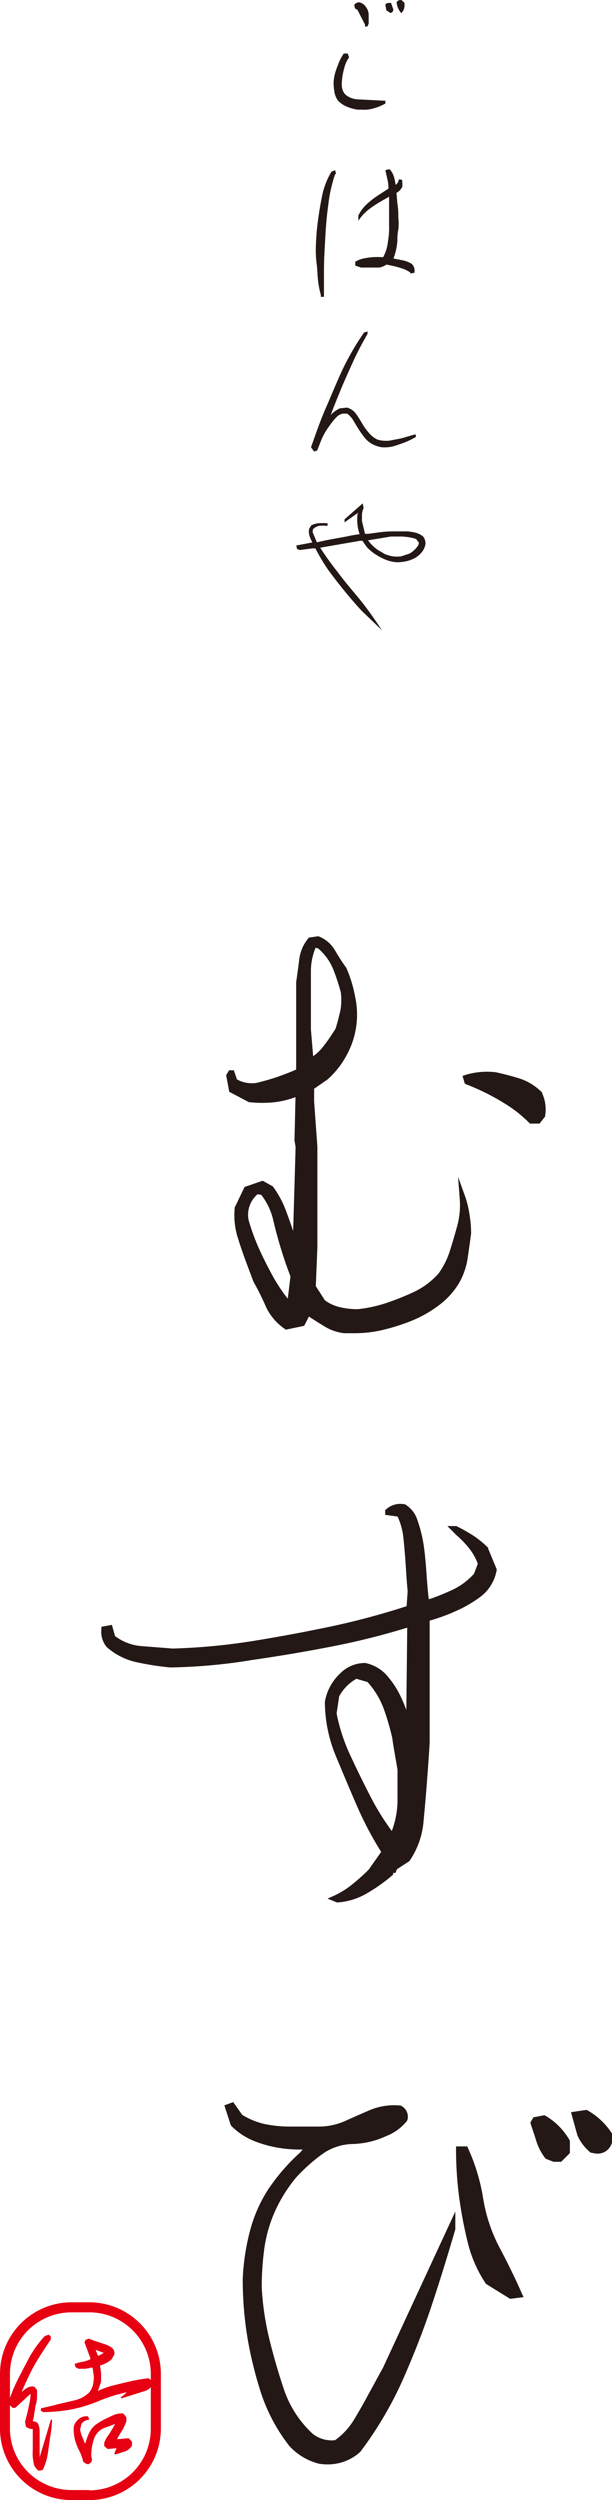<svg xmlns="http://www.w3.org/2000/svg" width="95.99" height="392" viewBox="0 0 95.99 392">
  <g id="グループ_211" data-name="グループ 211" transform="translate(-104.01 -112)">
    <g id="グループ_194" data-name="グループ 194" transform="translate(-1 50)">
      <path id="パス_63" data-name="パス 63" d="M32.218,1.393l1.174,2.3v.3h.385l.193-.456h0v-1.4A2.138,2.138,0,0,0,33.48.849,1.612,1.612,0,0,0,32.516.2a.876.876,0,0,0-.806.4h0l.105.543Z" transform="translate(128.865 62.167)" fill="#231815"/>
      <path id="パス_64" data-name="パス 64" d="M30.561,12.175a3.978,3.978,0,0,0,1.4.946,7.167,7.167,0,0,0,1.647.456h.6a8.638,8.638,0,0,0,.964,0,7.6,7.6,0,0,0,1.419-.333,7.885,7.885,0,0,0,1.3-.578h.088v-.491H37.8l-2.1-.105-2.085-.105a3.259,3.259,0,0,1-1.752-.631,1.647,1.647,0,0,1-.526-.683,2.681,2.681,0,0,1-.193-.824,9.27,9.27,0,0,1,.123-1.577,12.161,12.161,0,0,1,.35-1.489,4.714,4.714,0,0,1,.666-1.367h0l-.193-.613h-.631A7.5,7.5,0,0,0,30.684,6.2c-.193.491-.385.981-.543,1.489A7.009,7.009,0,0,0,29.86,9.3a7.693,7.693,0,0,0,.123,1.437A3.032,3.032,0,0,0,30.561,12.175Z" transform="translate(127.473 65.613)" fill="#231815"/>
      <path id="パス_65" data-name="パス 65" d="M36.113,1.9l.14.158.123-.158a1.752,1.752,0,0,0,.368-.981V.445L36.271.007h0a.7.7,0,0,0-.771.35h0A2.839,2.839,0,0,0,36.113,1.9Z" transform="translate(131.716 62.01)" fill="#231815"/>
      <path id="パス_66" data-name="パス 66" d="M35.279,1.827h0a.508.508,0,0,0,.456-.578l-.35-1h-.175c-.456,0-.631.105-.718.28h0l.158.876Z" transform="translate(130.956 62.205)" fill="#231815"/>
      <path id="パス_67" data-name="パス 67" d="M37.109,15.13l-.561.14v.175c.105.421.193.859.3,1.3A5.8,5.8,0,0,1,37,18.091v.088h0l-1.752,1.139a13.054,13.054,0,0,0-1.665,1.314,6.01,6.01,0,0,0-1.3,1.752v.824l.315-.438a7.009,7.009,0,0,1,1.349-1.349c.508-.385,1.034-.736,1.577-1.069l1.577-.911v4.381a13.055,13.055,0,0,1-.193,2.751,6.326,6.326,0,0,1-.736,2.348h-.14a13.685,13.685,0,0,0-1.454,0,11.268,11.268,0,0,0-1.4.193,3.89,3.89,0,0,0-1.3.491H31.8v.648l.911.3H35.48a2.506,2.506,0,0,0,1.209-.473l1.3.28c.438.105.876.245,1.3.385a4.976,4.976,0,0,1,1.139.578v.158l.666-.105v-.123a1.489,1.489,0,0,0-.438-1.279h0a4.451,4.451,0,0,0-1.524-.578l-1.349-.263a9.742,9.742,0,0,0,.4-1.279,10.671,10.671,0,0,0,.228-1.577,6.411,6.411,0,0,1,.14-1.63,9,9,0,0,0,0-1.945,11.853,11.853,0,0,0-.105-1.945c-.105-.648-.105-1.332-.193-1.91h0a2.12,2.12,0,0,0,.946-1.016h0l-.035-.981-.228-.105H38.6v.14a1.1,1.1,0,0,1-.473.7,7.938,7.938,0,0,0-.228-1.156A2.979,2.979,0,0,0,37.25,15.2Z" transform="translate(128.933 73.399)" fill="#231815"/>
      <path id="パス_68" data-name="パス 68" d="M28.6,32.357a14.018,14.018,0,0,0,.456,2.418v.3h.491V30.868c0-1.752.123-3.5.21-5.152s.245-3.5.473-5.117A22.867,22.867,0,0,1,31.3,15.833h.14l-.14-.613-.578.228h0a12.161,12.161,0,0,0-1.472,3.8c-.263,1.314-.491,2.663-.666,4a38.882,38.882,0,0,0-.315,4.083,17.268,17.268,0,0,0,.123,2.541C28.515,30.658,28.515,31.621,28.6,32.357Z" transform="translate(126.277 73.467)" fill="#231815"/>
      <path id="パス_69" data-name="パス 69" d="M28.814,48.294h0c.21-.561.438-1.139.683-1.752A9.444,9.444,0,0,1,30.338,45a17.7,17.7,0,0,1,1.086-1.472,4.941,4.941,0,0,1,.666-.683,1.875,1.875,0,0,1,.753-.315h.648a3.662,3.662,0,0,1,.964,1.051c.263.438.508.876.789,1.3a11.916,11.916,0,0,0,.946,1.349A3.925,3.925,0,0,0,37.417,47.3a4.941,4.941,0,0,0,1.507.508,5.59,5.59,0,0,0,1.963-.193c.6-.193,1.174-.386,1.752-.613a12.771,12.771,0,0,0,1.63-.806h0v-.385h-.21l-1.332.385a10.513,10.513,0,0,1-1.332.333l-1.3.245a5.749,5.749,0,0,1-.981,0,4.854,4.854,0,0,1-.876-.175,4.275,4.275,0,0,1-1.349-1.069,9.655,9.655,0,0,1-1.034-1.454c-.3-.508-.613-1.016-.964-1.507a2.541,2.541,0,0,0-1.419-.981h0l-1.139.123h0a4.906,4.906,0,0,0-1.051.683,2.436,2.436,0,0,0-.368.368c.491-1.314,1.016-2.611,1.542-3.89s1.3-3.014,1.98-4.5a48.25,48.25,0,0,1,2.26-4.328V29.65l-.543.158h0a41.633,41.633,0,0,0-3.329,5.712c-.946,2-1.752,4.03-2.628,6.028s-1.595,4.083-2.348,6.2v.088l.473.648Z" transform="translate(125.961 84.322)" fill="#231815"/>
      <path id="パス_70" data-name="パス 70" d="M46.426,50.234h0a3.382,3.382,0,0,0-1.174-.6,7.71,7.71,0,0,0-1.3-.21h-2.1a16.734,16.734,0,0,0-2.1.123l-1.98.263H37.3L36.823,47.8V46.747a2.891,2.891,0,0,1,.263-.981h0l-.14-.736L34.09,47.536h0v.473L36.228,46.5l-.105.228a7.517,7.517,0,0,0,0,1.665,6.448,6.448,0,0,0,.333,1.472Q35.4,50,34.37,50.234l-2.313.421c-.771.14-1.524.3-2.225.473h-.088l-.631-1.507a.824.824,0,0,1,.088-.6,2.068,2.068,0,0,1,.911-.473,7.9,7.9,0,0,1,1.139,0h.175v-.4h-.175a9.409,9.409,0,0,0-1.227,0,3.259,3.259,0,0,0-1.156.333h0l-.35.578h0a2.523,2.523,0,0,0,.105,1.157,5.589,5.589,0,0,0,.421.946l-2.523.473.105.526.4.193,2.05-.263h.438a31,31,0,0,0,2.033,3.4c.806,1.1,1.647,2.19,2.506,3.242s1.752,2.1,2.681,3.1l3.242,3.119L39.066,63.6c-.929-1.367-1.91-2.7-2.944-3.943s-2.05-2.418-3.066-3.8a46.82,46.82,0,0,1-2.786-3.873L36.525,50.9h.368l.631.911a6.536,6.536,0,0,0,1.437,1.227,9.742,9.742,0,0,0,1.524.806,5.8,5.8,0,0,0,1.752.421,7.57,7.57,0,0,0,1.279-.105,5.065,5.065,0,0,0,1.174-.35,3.715,3.715,0,0,0,1.752-1.454,2.874,2.874,0,0,0,.35-.981A1.892,1.892,0,0,0,46.426,50.234Zm-.7.911v.28a2.891,2.891,0,0,1-.578.806,4.259,4.259,0,0,1-.841.666l-1.314.438a5.046,5.046,0,0,1-1.367,0,6.1,6.1,0,0,1-1.244-.368l-1.016-.6A6.729,6.729,0,0,1,37.77,50.83l3.61-.6H42.8a8.148,8.148,0,0,1,1.314.105,7.9,7.9,0,0,1,1.192.28Z" transform="translate(124.96 95.892)" fill="#231815"/>
      <path id="パス_71" data-name="パス 71" d="M41.908,97.839a36.8,36.8,0,0,1,3.5,1.56,37.72,37.72,0,0,1,3.347,1.945,20.5,20.5,0,0,1,3.1,2.558l.123.123h1.507l.876-1.121V102.8a6.133,6.133,0,0,0-.456-3.5v-.123a8.761,8.761,0,0,0-3.5-2.208c-1.157-.368-2.436-.7-3.8-1a11.722,11.722,0,0,0-4.8.438l-.4.14.35,1.209Z" transform="translate(136.154 134.149)" fill="#231815"/>
      <path id="パス_72" data-name="パス 72" d="M23.832,109.791h.158a18.454,18.454,0,0,0,3.82,0,14.318,14.318,0,0,0,3.312-.806h0l-.158,6.8.175,1.034-.385,13.16c-.35-1.051-.718-2.085-1.086-3.066a15.35,15.35,0,0,0-2.1-3.925l-1.595-.894-2.839.981-1.56,3.242v.175a11.81,11.81,0,0,0,.4,4.223c.368,1.209.771,2.418,1.209,3.61s.876,2.366,1.349,3.61a40.473,40.473,0,0,1,1.945,3.908,8.639,8.639,0,0,0,2.979,3.5l.158.105,2.874-.6.736-1.454c.736.473,1.507.981,2.331,1.472a7.64,7.64,0,0,0,3.172,1.139h1.752a19.272,19.272,0,0,0,3.767-.385,31.544,31.544,0,0,0,5.117-1.577,18.714,18.714,0,0,0,4.784-2.839,12.109,12.109,0,0,0,2.628-3.066,10.969,10.969,0,0,0,1.332-3.785c.193-1.314.386-2.628.561-4.013a18.083,18.083,0,0,0-.228-2.8,17.243,17.243,0,0,0-.648-2.8l-1.174-3.277.263,3.5a12.389,12.389,0,0,1-.368,4.118c-.368,1.367-.771,2.734-1.192,4.048a12.424,12.424,0,0,1-1.752,3.5,12.126,12.126,0,0,1-3.767,2.856,41.574,41.574,0,0,1-4.346,1.752,21.4,21.4,0,0,1-4.573,1,11.811,11.811,0,0,1-2.856-.333,6.133,6.133,0,0,1-2.3-1.069l-1.419-2.208.245-6.045V116.73l-.508-7.009v-2.05l2.085-1.437a13.668,13.668,0,0,0,3.049-3.89,13.2,13.2,0,0,0,1.279-9.182,20.169,20.169,0,0,0-1.367-4.451,29.752,29.752,0,0,1-1.752-2.7,5.117,5.117,0,0,0-2.611-2.243h-.105l-1.4.21-.105.123A6.431,6.431,0,0,0,31.7,87.45c-.14,1.174-.3,2.313-.473,3.5v13.72c-.929.4-1.892.771-2.874,1.121s-2.208.683-3.329.964a4.871,4.871,0,0,1-3.084-.543l-.491-1.437H20.7l-.456.789.491,2.593Zm4.994,22.92c.456,1.507.964,2.979,1.507,4.381l-.421,3.5h0a25.5,25.5,0,0,1-2.331-3.5c-.789-1.437-1.524-2.891-2.173-4.328a33.837,33.837,0,0,1-1.63-4.451,4.223,4.223,0,0,1,1.4-4.1l.578.105a10.2,10.2,0,0,1,1.857,3.89c.35,1.524.753,2.979,1.209,4.5Zm9.322-37.253c-.228,1-.473,1.945-.753,2.821-.543.841-1.121,1.752-1.752,2.541a7.359,7.359,0,0,1-1.752,1.752l-.35-4.17V89.307a9.55,9.55,0,0,1,.736-3.75l.4.123a8.481,8.481,0,0,1,2.3,3.119,31.07,31.07,0,0,1,1.244,3.732,9.147,9.147,0,0,1-.07,2.926Z" transform="translate(120.236 125.035)" fill="#231815"/>
      <path id="パス_73" data-name="パス 73" d="M32.45,159.077c4.205-.6,8.393-1.3,12.424-2.085a112.748,112.748,0,0,0,12.091-3h.088l-.14,12.879c-.263-.7-.543-1.4-.859-2.05a13.9,13.9,0,0,0-1.892-3,6.221,6.221,0,0,0-3.68-2.313A5.467,5.467,0,0,0,46.5,161.18a7.867,7.867,0,0,0-2.366,4.433,22.324,22.324,0,0,0,1.752,8.551c1.086,2.611,2.19,5.257,3.294,7.78a53.937,53.937,0,0,0,3.785,7.184l-1.963,2.786a33.6,33.6,0,0,1-2.646,2.366,13.528,13.528,0,0,1-2.856,1.752l-.946.421,1.472.6h.105a10.514,10.514,0,0,0,4.679-1.472,26.828,26.828,0,0,0,3.873-2.751l.158-.123v-.28h.368l.228-.578,1.857-1.209.123-.105a12.809,12.809,0,0,0,2.173-5.94c.193-2.068.385-4.135.543-6.256s.315-4.188.438-6.273v-19.2h0a28.461,28.461,0,0,0,4.083-1.489,19.275,19.275,0,0,0,3.873-2.243,6.641,6.641,0,0,0,2.558-4.205V144.8l-1.332-3.207v-.14a15.071,15.071,0,0,0-2.383-1.945,28.8,28.8,0,0,0-2.611-1.472H63.343l1.454,1.454a14.842,14.842,0,0,1,2.12,2.243,9.147,9.147,0,0,1,1.209,2.208l-.6,1.577a10.724,10.724,0,0,1-3.242,2.453,38.7,38.7,0,0,1-3.732,1.524h-.123c-.158-1.332-.263-2.663-.35-3.978s-.228-2.909-.421-4.328a21.762,21.762,0,0,0-1.016-4.118,4.451,4.451,0,0,0-1.98-2.471h-.175a3.294,3.294,0,0,0-2.734.806l-.158.123v.753l1.945.263a10.514,10.514,0,0,1,.929,3.5c.14,1.4.263,2.8.35,4.188s.175,2.751.3,4l-.158,2.366a117.67,117.67,0,0,1-11.9,3.189c-4.153.876-8.323,1.647-12.389,2.3a97.477,97.477,0,0,1-12.389,1.156l-4.906-.385a7.85,7.85,0,0,1-4.153-1.577l-.491-1.752-1.647.3v.333a3.732,3.732,0,0,0,.841,2.856,10.339,10.339,0,0,0,4.679,2.366,44.83,44.83,0,0,0,5.257.824,87.617,87.617,0,0,0,12.581-1.121Zm23.077,17.155v5.082a14.018,14.018,0,0,1-.894,4.538,39.078,39.078,0,0,1-3.329-5.379c-1.069-2.068-2.138-4.241-3.154-6.431a28.475,28.475,0,0,1-2.173-6.624l.4-2.681a7.009,7.009,0,0,1,2.7-2.751l1.752.508a13.106,13.106,0,0,1,2.488,4.048,40.423,40.423,0,0,1,1.384,4.7C54.914,172.833,55.247,174.532,55.527,176.232Z" transform="translate(111.829 163.239)" fill="#231815"/>
      <path id="パス_74" data-name="パス 74" d="M57.506,192.435a10.934,10.934,0,0,0-3.925-3.645h-.123l-2.348.35,1,3.627a7.342,7.342,0,0,0,2.1,2.734h.158a3.734,3.734,0,0,0,.929.14,2.313,2.313,0,0,0,2.243-1.752v-1.4Z" transform="translate(143.459 204.038)" fill="#231815"/>
      <path id="パス_75" data-name="パス 75" d="M49.715,189.27h-.14l-1.63.315-.456.771v.193c.3.911.6,1.752.911,2.786a8.656,8.656,0,0,0,1.384,2.646l.088.105,1.227.473h1.192l1.367-1.367v-1.945a10.513,10.513,0,0,0-3.943-3.978Z" transform="translate(140.735 204.399)" fill="#231815"/>
      <path id="パス_76" data-name="パス 76" d="M42.719,233.824c-.7,1.332-1.472,2.681-2.3,4.048a10.689,10.689,0,0,1-2.979,3.224,4.8,4.8,0,0,1-3.5-1,16.839,16.839,0,0,1-4.468-6.834c-.876-2.593-1.647-5.257-2.3-7.885a44.631,44.631,0,0,1-1.227-8.236,45.35,45.35,0,0,1,.456-6.431,21.694,21.694,0,0,1,1.752-5.782,23.674,23.674,0,0,1,3.189-5.029,27.723,27.723,0,0,1,4.153-3.7,8.516,8.516,0,0,1,4.679-1.542,13.3,13.3,0,0,0,5.257-1.227,7.833,7.833,0,0,0,3.259-2.348l.105-.193a1.91,1.91,0,0,0-1.1-2.278h-.158a9.83,9.83,0,0,0-4.608.718c-1.349.578-2.663,1.157-3.978,1.752a10.215,10.215,0,0,1-4.188.841H30.453a19.993,19.993,0,0,1-4.065-.4,11.687,11.687,0,0,1-3.5-1.437l-1.419-2-1.384.508.981,3.049.105.175a10.741,10.741,0,0,0,3.7,2.418,18.873,18.873,0,0,0,4.153,1.086,19.1,19.1,0,0,0,3.347.193l-.4.473a30.894,30.894,0,0,0-5.011,5.782,22.429,22.429,0,0,0-2.909,6.711,35.186,35.186,0,0,0-1.086,7.377,56.353,56.353,0,0,0,.771,9.357,61.942,61.942,0,0,0,2.19,8.761,27.581,27.581,0,0,0,4.346,8.025,9.462,9.462,0,0,0,4.661,2.786h0a8.306,8.306,0,0,0,1.314.105,7.517,7.517,0,0,0,5.169-1.98,58.353,58.353,0,0,0,6.571-11.092c1.752-3.96,3.329-7.973,4.644-11.933s2.541-7.955,3.68-11.863v-2.786L44.945,229.777C44.191,231.108,43.473,232.493,42.719,233.824Z" transform="translate(120.116 203.512)" fill="#231815"/>
      <path id="パス_77" data-name="パス 77" d="M47.549,207.733a24.935,24.935,0,0,1-2.471-7.517,30.893,30.893,0,0,0-2.383-7.9l-.123-.263H40.82v.438a57.053,57.053,0,0,0,.473,7.412,65.884,65.884,0,0,0,1.349,7.149,20.028,20.028,0,0,0,2.874,6.553l3.785,2.348,2.12-.263-.263-.543C50.054,212.6,48.81,210.116,47.549,207.733Z" transform="translate(135.718 206.491)" fill="#231815"/>
      <path id="パス_78" data-name="パス 78" d="M5.383,230.057a2.3,2.3,0,0,1-.613-.806c-.088-.4-.14-.806-.193-1.192a9.82,9.82,0,0,1,0-1.244v-3.259a1.752,1.752,0,0,1-1.086-.333l-.123-.736c.14-.508.263-.981.385-1.454l.315-1.489A7.307,7.307,0,0,0,4.227,218H4.1l-2.4,2.225h-.35l-.473-.473v-.613a25.653,25.653,0,0,1,1.489-3.5c.578-1.139,1.174-2.26,1.752-3.347A17.521,17.521,0,0,1,6.4,209.17l.543-.21.263.21v.4c-.6.894-1.174,1.752-1.752,2.681a26.339,26.339,0,0,0-1.542,2.751C3.438,216,3,216.9,2.6,217.9h.245a3.872,3.872,0,0,1,.841-.648,1.542,1.542,0,0,1,.981-.158l.386.473v.981a4.129,4.129,0,0,1-.21,1.314L4.595,221.3a4.937,4.937,0,0,1-.28,1.244.981.981,0,0,1,.876.263,2.663,2.663,0,0,1,.263,1.209v4.1h.193L7.4,222.26h0v.123a20.028,20.028,0,0,1-.3,2.558l-.368,2.593a8.463,8.463,0,0,1-.753,2.418,1.051,1.051,0,0,1-.6.105Zm.718-9.182-.245-.14v-.263c.841-.175,1.752-.385,2.576-.613l2.611-.613a4.924,4.924,0,0,0,2.313-1.227A3.136,3.136,0,0,0,14,216.81a6.133,6.133,0,0,0,.158-1.4l-.21-1.489h-.4a4.257,4.257,0,0,1-.894.175h-.981l-.4-.21-.123-.386a7.186,7.186,0,0,1,1.244-.315,3.96,3.96,0,0,0,1.227-.438v-.21l-.929-2.488.175-.333.421-.14a11.331,11.331,0,0,0,1.209.456l1.227.4a3.943,3.943,0,0,1,1.174.613,1.016,1.016,0,0,1,.28.876l-.421.736a4.1,4.1,0,0,1-.859.578,5.254,5.254,0,0,1-.946.368v.385a4.767,4.767,0,0,1,.14,1.1v1.121l-.526,1.542h.193a13.248,13.248,0,0,1,2.506-.876q1.314-.333,2.628-.631a25.808,25.808,0,0,1,2.716-.456l.385.28.14.648a2.068,2.068,0,0,1-.946.824l-3.8,1.192h0l1.121-.929h-.4a24.2,24.2,0,0,0-4.24,1.332,23.062,23.062,0,0,1-4.311,1.332,24.917,24.917,0,0,1-4.451.421Zm6.764,8.113-.385-.28a7.2,7.2,0,0,0-.648-1.752,8.761,8.761,0,0,1-.666-1.752,6.273,6.273,0,0,1-.158-1.91,2.068,2.068,0,0,1,.666-1.069,1.752,1.752,0,0,1,1.4-.473l.14.35a1.56,1.56,0,0,0-1.209.736l-.21.929a7.218,7.218,0,0,0,.35,1.139c.14.35.28.718.456,1.086h.21a9.288,9.288,0,0,1,.333-1.069,6.169,6.169,0,0,1,.491-1.034,3.8,3.8,0,0,1,.771-.841,10.161,10.161,0,0,1,1.314-.806l1.4-.666a3.5,3.5,0,0,1,1.489-.28l.456.543v.526a6.7,6.7,0,0,1-.7,1.525c-.3.473-.578.946-.841,1.437h.4l1.542-.14.473.473v.543a2.138,2.138,0,0,1-1,.859l-1.542.473v-.123l.385-.859h-.123l-1.419.123-.456-.421v-.385a3.294,3.294,0,0,1,.543-1.069A11.631,11.631,0,0,0,17,223.749a10.215,10.215,0,0,0,.561-1.051h-.123a13.405,13.405,0,0,1-1.542.6,2.944,2.944,0,0,0-1.963,2.033,8.761,8.761,0,0,0-.28,1.209,8.1,8.1,0,0,0-.105,1.3l.123.683a.823.823,0,0,1-.508.543Zm2.488-17.015.333-.21v-.14l-1.454-.543v.14l.385,1.016h.263Z" transform="translate(105.672 219.212)" fill="#e60012" stroke="#e60012" stroke-linecap="round" stroke-linejoin="round" stroke-width="0.2"/>
      <path id="パス_79" data-name="パス 79" d="M14.018,206h-2.8A11.232,11.232,0,0,0,0,217.215V225.8a11.232,11.232,0,0,0,11.215,11.215h2.8A11.232,11.232,0,0,0,25.233,225.8v-8.586A11.232,11.232,0,0,0,14.018,206Zm0,29.438h-2.8A9.655,9.655,0,0,1,1.56,225.8v-8.586a9.655,9.655,0,0,1,9.655-9.637h2.8a9.655,9.655,0,0,1,9.637,9.637V225.8a9.655,9.655,0,0,1-9.637,9.69Z" transform="translate(105.01 216.985)" fill="#e60012"/>
    </g>
  </g>
</svg>
